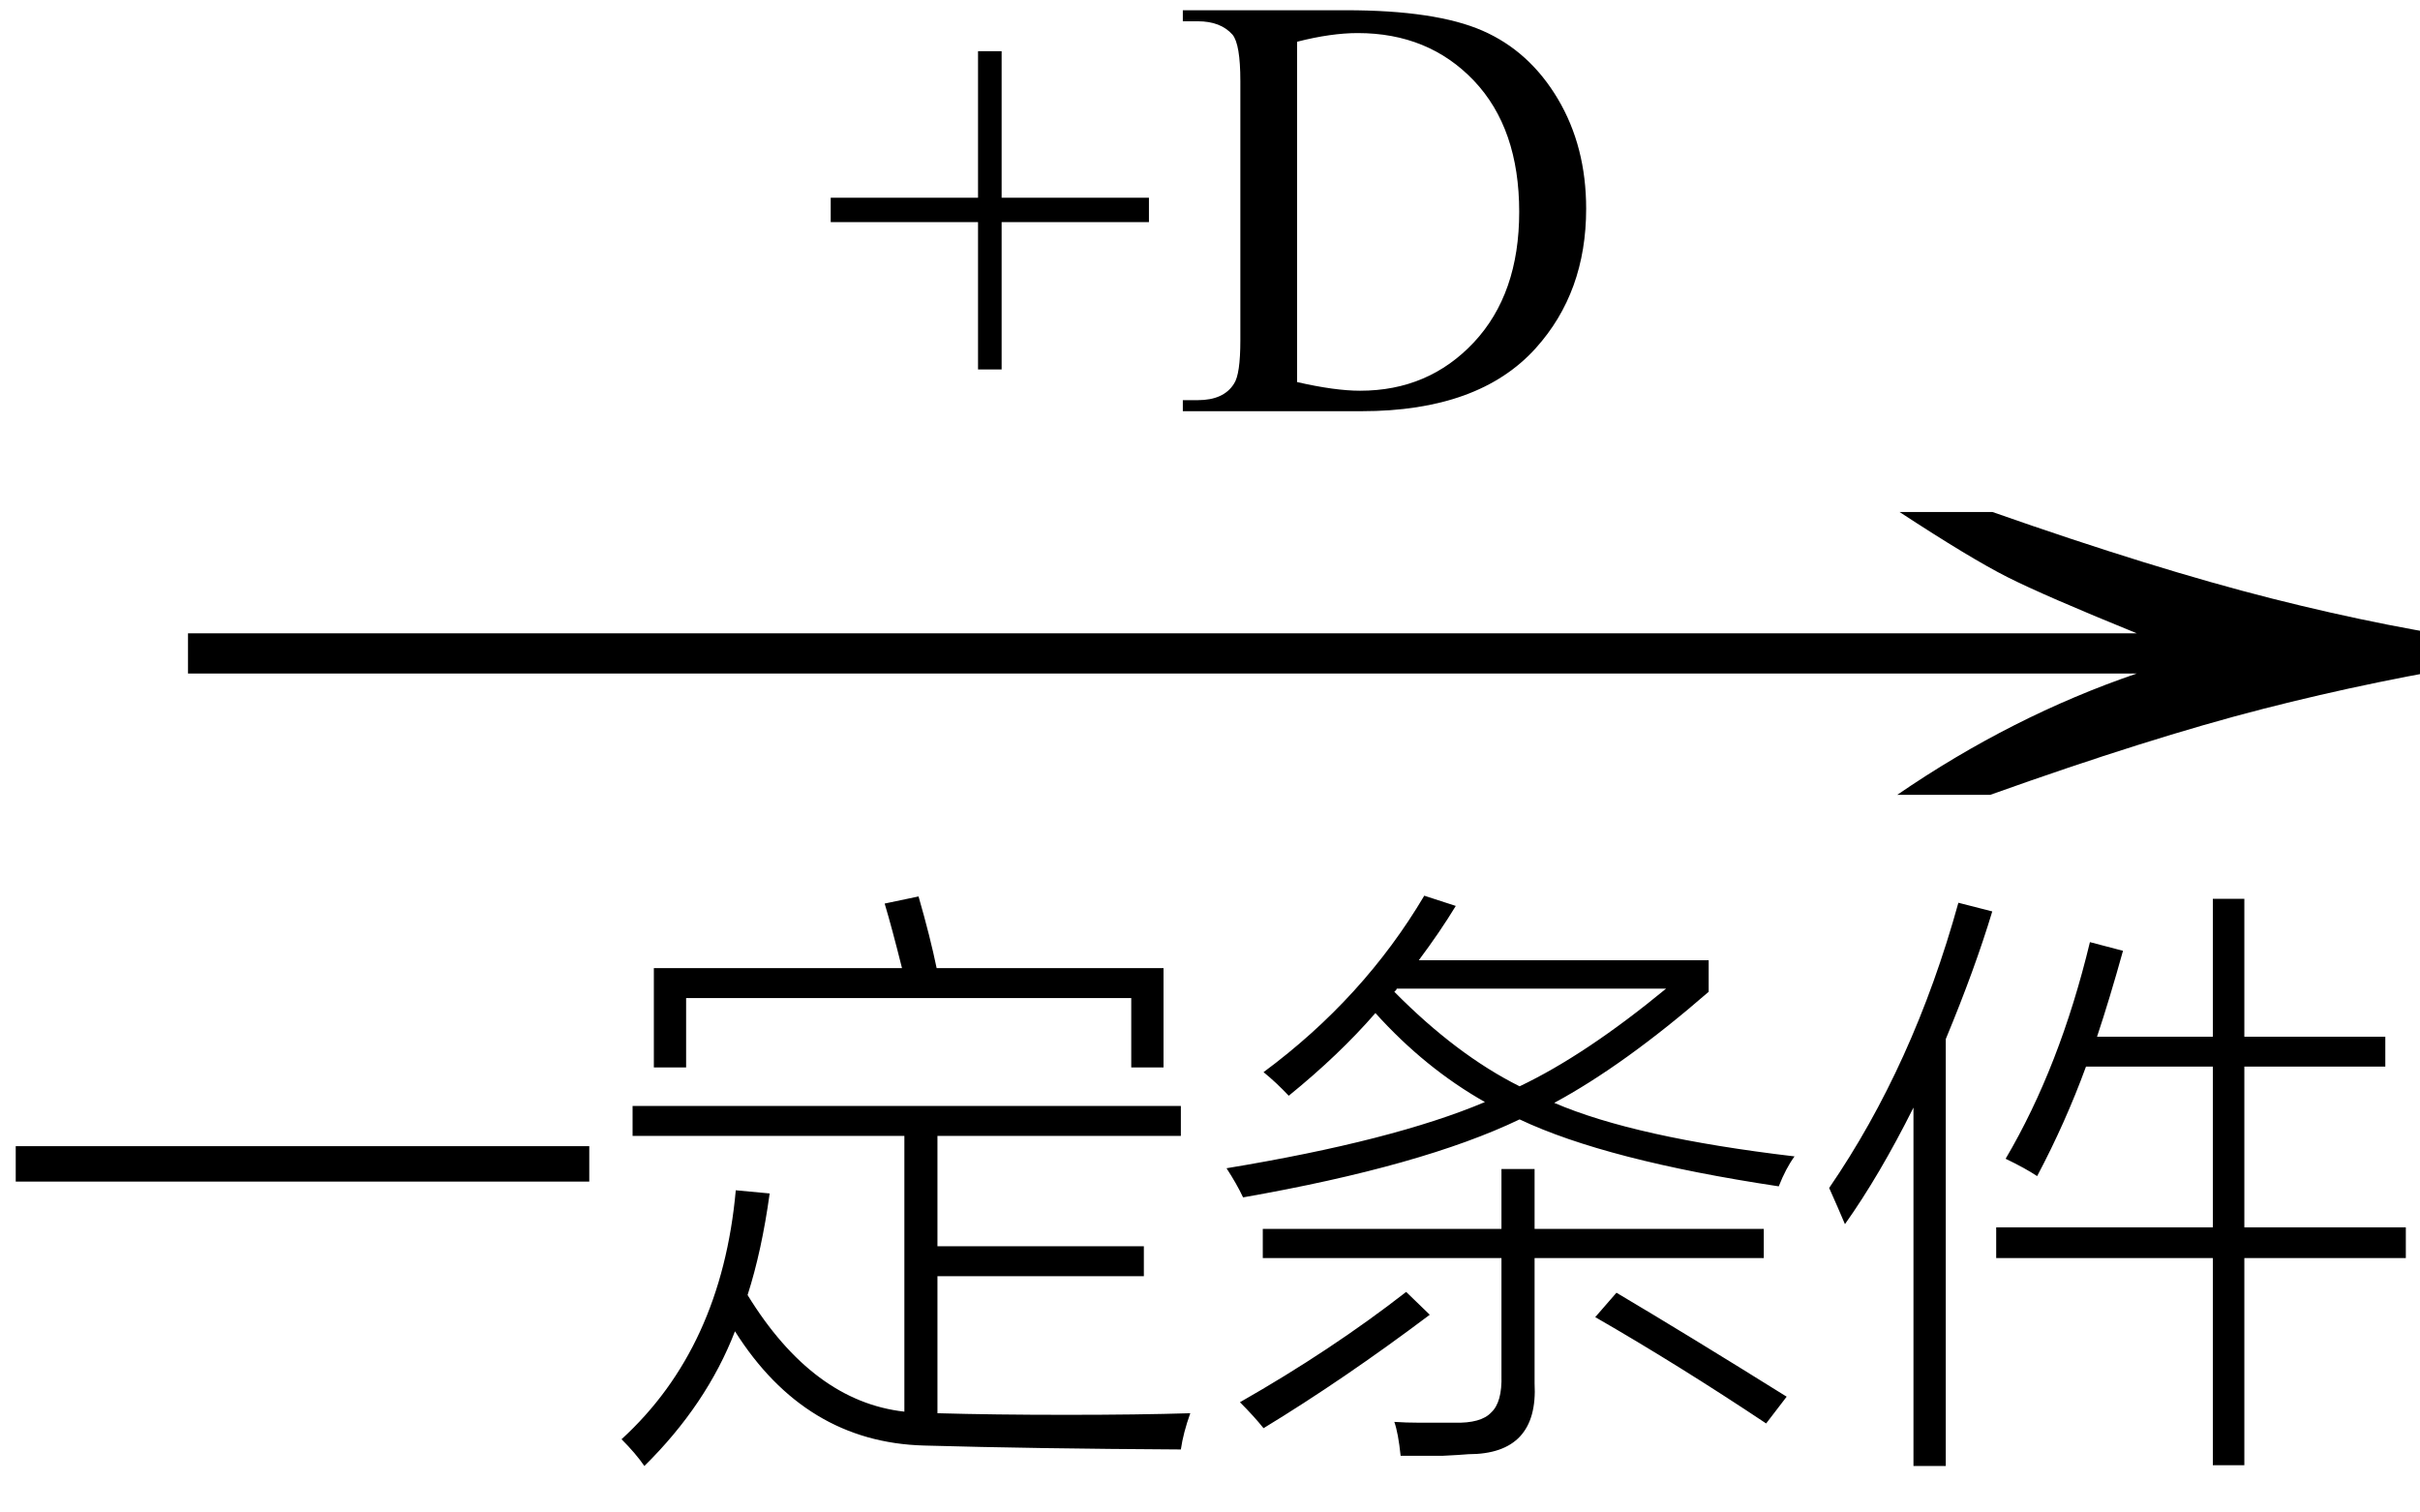 <svg xmlns="http://www.w3.org/2000/svg" xmlns:xlink="http://www.w3.org/1999/xlink" stroke-dasharray="none" shape-rendering="auto" font-family="'Dialog'" width="48" text-rendering="auto" fill-opacity="1" contentScriptType="text/ecmascript" color-interpolation="auto" color-rendering="auto" preserveAspectRatio="xMidYMid meet" font-size="12" fill="black" stroke="black" image-rendering="auto" stroke-miterlimit="10" zoomAndPan="magnify" version="1.0" stroke-linecap="square" stroke-linejoin="miter" contentStyleType="text/css" font-style="normal" height="30" stroke-width="1" stroke-dashoffset="0" font-weight="normal" stroke-opacity="1"><defs id="genericDefs"/><g><g text-rendering="optimizeLegibility" transform="translate(1.789,17) matrix(3.104,0,0,1,0,0)" color-rendering="optimizeQuality" color-interpolation="linearRGB" image-rendering="optimizeQuality"><path d="M12.156 -6.844 Q13.188 -5.719 13.945 -5.125 Q14.703 -4.531 15.375 -4.25 L15.375 -3.891 Q14.609 -3.516 13.883 -2.938 Q13.156 -2.359 12.141 -1.234 L11.547 -1.234 Q12.281 -2.797 13.078 -3.641 L0.625 -3.641 L0.625 -4.438 L13.078 -4.438 Q12.484 -5.188 12.25 -5.555 Q12.016 -5.922 11.562 -6.844 L12.156 -6.844 Z" stroke="none"/></g><g text-rendering="optimizeLegibility" transform="translate(0,27.625)" color-rendering="optimizeQuality" color-interpolation="linearRGB" image-rendering="optimizeQuality"><path d="M0.312 -4.891 L11.688 -4.891 L11.688 -4.188 L0.312 -4.188 L0.312 -4.891 ZM12.781 1.453 Q12.609 1.203 12.328 0.922 Q14.312 -0.891 14.594 -4.016 L15.266 -3.953 Q15.109 -2.812 14.828 -1.938 Q16.125 0.172 17.938 0.375 L17.938 -5.094 L12.547 -5.094 L12.547 -5.688 L23.422 -5.688 L23.422 -5.094 L18.594 -5.094 L18.594 -2.906 L22.688 -2.906 L22.688 -2.312 L18.594 -2.312 L18.594 0.406 Q19.703 0.438 21.156 0.438 Q22.578 0.438 23.609 0.406 Q23.469 0.797 23.422 1.125 Q20.5 1.109 18.328 1.047 Q15.969 0.984 14.578 -1.219 Q14.016 0.234 12.781 1.453 ZM17.547 -9.703 L18.219 -9.844 Q18.453 -9.031 18.578 -8.422 L23.078 -8.422 L23.078 -6.453 L22.438 -6.453 L22.438 -7.828 L13.609 -7.828 L13.609 -6.453 L12.969 -6.453 L12.969 -8.422 L17.891 -8.422 Q17.688 -9.234 17.547 -9.703 ZM25.562 -5.891 Q25.312 -6.156 25.062 -6.359 Q27.047 -7.828 28.25 -9.859 L28.875 -9.656 Q28.562 -9.141 28.141 -8.578 L33.891 -8.578 L33.891 -7.953 Q32.219 -6.5 30.828 -5.75 Q32.422 -5.062 35.594 -4.688 Q35.422 -4.453 35.281 -4.094 Q31.859 -4.609 30.141 -5.422 Q28.219 -4.5 24.656 -3.875 Q24.531 -4.141 24.328 -4.453 Q27.641 -5 29.453 -5.766 Q28.266 -6.438 27.281 -7.531 Q26.562 -6.703 25.562 -5.891 ZM29.781 -4.438 L30.438 -4.438 L30.438 -3.25 L34.984 -3.25 L34.984 -2.672 L30.438 -2.672 L30.438 -0.188 Q30.516 1.219 29.125 1.219 Q28.953 1.234 28.625 1.25 Q28.469 1.25 28.266 1.25 Q28.094 1.25 27.781 1.25 Q27.734 0.797 27.656 0.578 Q27.891 0.594 28.141 0.594 Q28.25 0.594 28.406 0.594 Q28.531 0.594 28.844 0.594 Q29.375 0.609 29.578 0.391 Q29.797 0.188 29.781 -0.344 L29.781 -2.672 L25.047 -2.672 L25.047 -3.25 L29.781 -3.25 L29.781 -4.438 ZM33.047 -8.016 L27.703 -8.016 Q27.703 -8 27.688 -7.984 Q27.672 -7.969 27.656 -7.953 Q28.891 -6.703 30.141 -6.078 Q31.453 -6.703 33.047 -8.016 ZM27.891 -2 L28.359 -1.547 Q26.656 -0.266 25.062 0.703 Q24.875 0.469 24.594 0.188 Q26.406 -0.844 27.891 -2 ZM31.641 -1.5 L32.062 -1.984 Q33.484 -1.141 35.438 0.078 L35.031 0.609 Q33.297 -0.547 31.641 -1.5 ZM43.891 -9.797 L44.516 -9.797 L44.516 -7.062 L47.312 -7.062 L47.312 -6.469 L44.516 -6.469 L44.516 -3.281 L47.719 -3.281 L47.719 -2.672 L44.516 -2.672 L44.516 1.438 L43.891 1.438 L43.891 -2.672 L39.594 -2.672 L39.594 -3.281 L43.891 -3.281 L43.891 -6.469 L41.375 -6.469 Q40.969 -5.359 40.406 -4.297 Q40.172 -4.453 39.781 -4.641 Q40.859 -6.469 41.453 -8.938 L42.109 -8.766 Q41.844 -7.812 41.594 -7.062 L43.891 -7.062 L43.891 -9.797 ZM36.594 -3.344 Q36.469 -3.641 36.281 -4.062 Q37.953 -6.5 38.844 -9.719 L39.516 -9.547 Q39.172 -8.406 38.594 -7.016 L38.594 1.453 L37.953 1.453 L37.953 -5.656 Q37.281 -4.312 36.594 -3.344 Z" stroke="none"/></g><g text-rendering="optimizeLegibility" transform="translate(16.258,8.156)" color-rendering="optimizeQuality" color-interpolation="linearRGB" image-rendering="optimizeQuality"><path d="M3.141 -0.828 L3.141 -3.75 L0.219 -3.75 L0.219 -4.234 L3.141 -4.234 L3.141 -7.141 L3.609 -7.141 L3.609 -4.234 L6.531 -4.234 L6.531 -3.75 L3.609 -3.75 L3.609 -0.828 L3.141 -0.828 ZM7.203 0 L7.203 -0.219 L7.5 -0.219 Q8.016 -0.219 8.219 -0.547 Q8.344 -0.734 8.344 -1.406 L8.344 -6.547 Q8.344 -7.281 8.188 -7.469 Q7.953 -7.734 7.5 -7.734 L7.203 -7.734 L7.203 -7.953 L10.438 -7.953 Q12.219 -7.953 13.148 -7.547 Q14.078 -7.141 14.641 -6.195 Q15.203 -5.25 15.203 -4.016 Q15.203 -2.359 14.203 -1.25 Q13.078 0 10.75 0 L7.203 0 ZM9.469 -0.578 Q10.219 -0.406 10.719 -0.406 Q12.078 -0.406 12.977 -1.367 Q13.875 -2.328 13.875 -3.953 Q13.875 -5.609 12.977 -6.555 Q12.078 -7.5 10.672 -7.5 Q10.141 -7.5 9.469 -7.328 L9.469 -0.578 Z" stroke="none"/></g></g></svg>